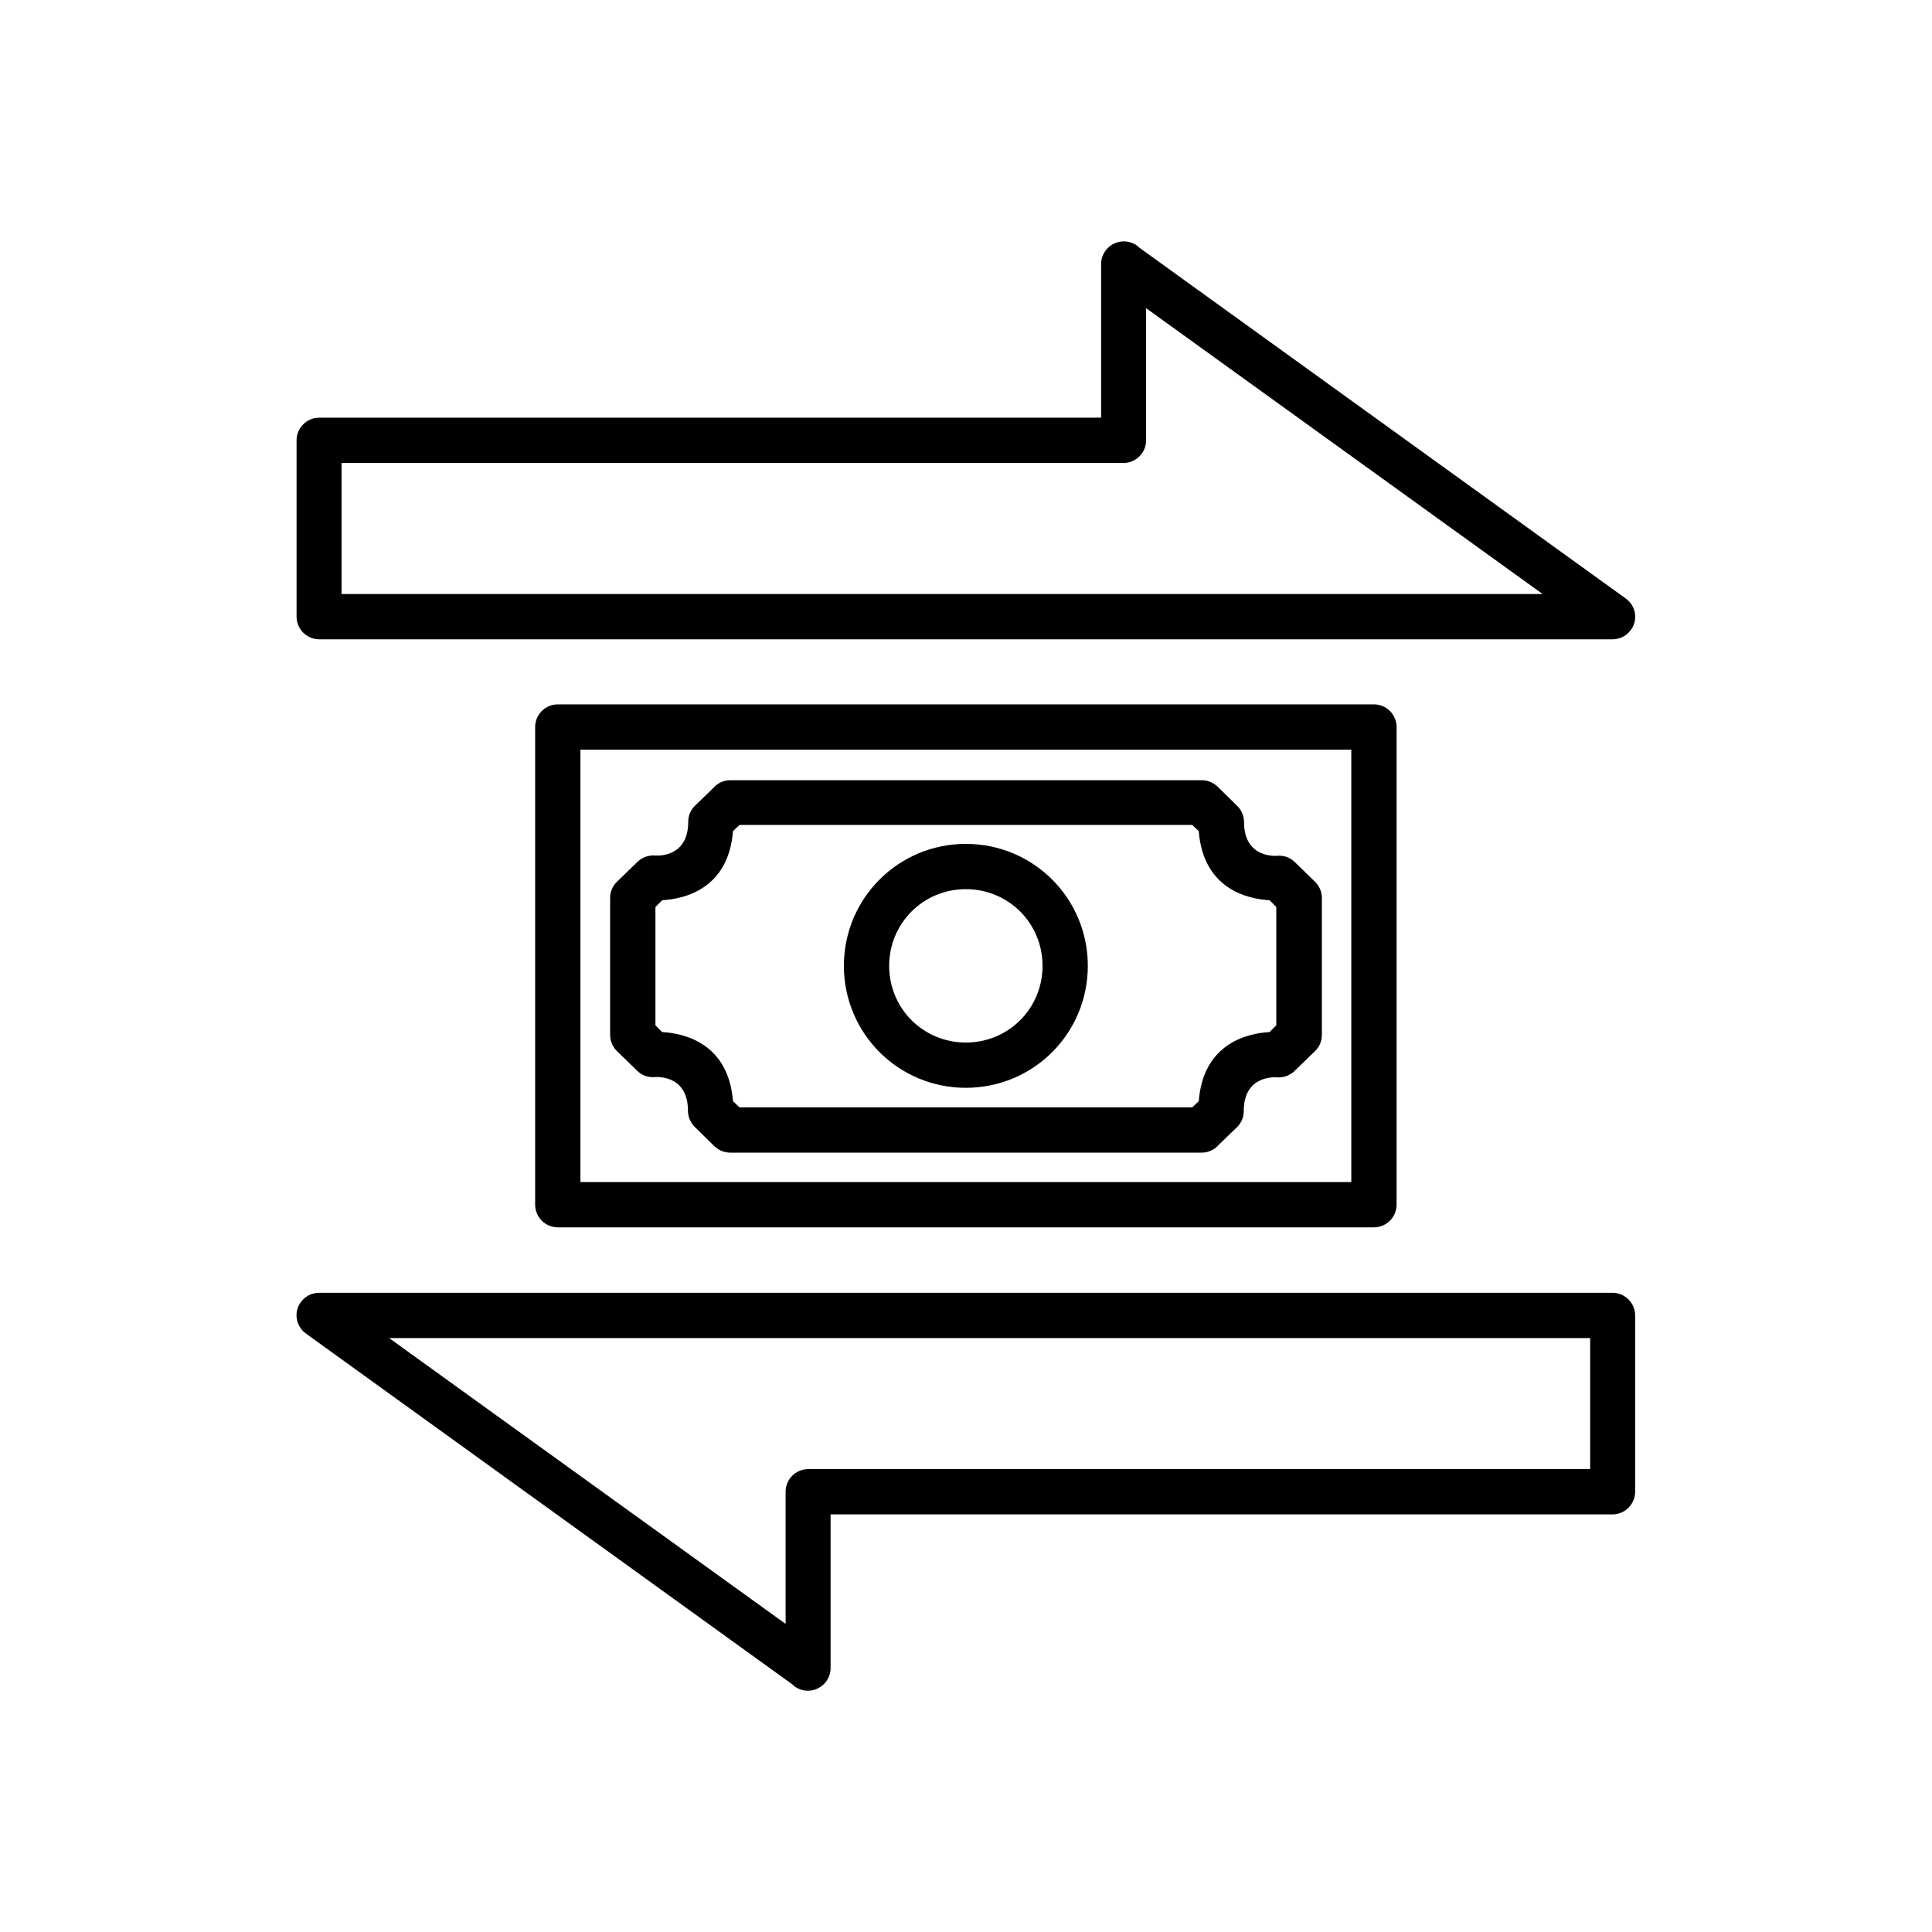 <?xml version="1.0" encoding="UTF-8"?>
<svg width="1200pt" height="1200pt" version="1.1" viewBox="0 0 1200 1200" xmlns="http://www.w3.org/2000/svg">
 <g>
  <path d="m707.13 153.45 302.68 218.31c6.328 4.57 7.734 13.359 3.164 19.512-2.812 3.867-7.031 5.801-11.426 5.801h-803.28c-7.734 0-14.062-6.328-14.062-14.062v-109.51c0-7.734 6.328-14.062 14.062-14.062h485.66v-95.445c0-7.734 6.328-14.062 14.062-14.062 3.516 0 6.68 1.23 9.141 3.34zm251 215.5-246.26-177.53v82.086c0 7.734-6.328 14.062-14.062 14.062h-485.66v81.383z"/>
  <path d="m492.69 1046.6-302.68-218.31c-6.328-4.57-7.734-13.359-3.164-19.512 2.812-3.867 7.031-5.801 11.426-5.801h803.28c7.734 0 14.062 6.328 14.062 14.062v109.51c0 7.734-6.328 14.062-14.062 14.062h-485.66v95.445c0 7.734-6.328 14.062-14.062 14.062-3.516 0-6.68-1.23-9.141-3.34zm-251-215.5 246.26 177.53v-82.086c0-7.734 6.328-14.062 14.062-14.062h485.66v-81.383z"/>
  <path d="m599.91 687.8h140.62l4.043-3.867c2.812-36.211 30.762-42.184 43.941-42.887l4.219-4.219v-73.477l-4.219-4.219c-13.184-0.703-41.129-6.68-43.941-42.887l-4.043-3.867h-281.23l-4.043 3.867c-2.812 36.211-30.762 42.184-43.941 42.887l-4.219 4.219v73.477l4.219 4.219c13.184 0.703 41.129 6.68 43.941 42.887l4.043 3.867zm146.42 28.125h-292.84c-3.516 0-7.031-1.406-9.844-4.043l-11.426-11.25c-2.988-2.637-4.922-6.504-4.922-10.723 0-23.027-20.566-20.918-20.566-20.918-3.867 0.352-7.91-0.879-10.898-3.867l-11.953-11.602c-2.988-2.637-4.922-6.504-4.922-10.723v-85.07c0-3.691 1.406-7.383 4.219-10.02l11.953-11.602c2.812-3.164 7.207-5.098 11.777-4.746 0 0 20.566 2.109 20.566-20.918 0-3.691 1.406-7.383 4.219-10.02l11.426-11.074c2.637-2.988 6.328-4.746 10.547-4.746h292.84c3.516 0 7.031 1.406 9.844 4.043l11.426 11.25c2.988 2.637 4.922 6.504 4.922 10.723 0 23.027 20.566 20.918 20.566 20.918 3.867-0.352 7.91 0.879 10.898 3.867l11.953 11.602c2.988 2.637 4.922 6.504 4.922 10.723v85.07c0 3.691-1.406 7.383-4.219 10.02l-11.953 11.602c-2.812 3.164-7.207 5.098-11.777 4.746 0 0-20.566-2.109-20.566 20.918 0 3.691-1.406 7.383-4.219 10.02l-11.426 11.074c-2.637 2.988-6.328 4.746-10.547 4.746z"/>
  <path d="m599.91 524.15c20.918 0 39.902 8.438 53.609 22.148 13.711 13.711 22.148 32.695 22.148 53.609 0 20.918-8.438 39.902-22.148 53.609-13.711 13.711-32.695 22.148-53.609 22.148-20.918 0-39.902-8.438-53.609-22.148-13.711-13.711-22.148-32.695-22.148-53.609 0-20.918 8.438-39.902 22.148-53.609 13.711-13.711 32.695-22.148 53.609-22.148zm33.75 42.008c-8.613-8.613-20.566-13.887-33.75-13.887-13.184 0-25.137 5.273-33.75 13.887-8.613 8.613-13.887 20.566-13.887 33.75s5.273 25.137 13.887 33.75c8.613 8.613 20.566 13.887 33.75 13.887 13.184 0 25.137-5.273 33.75-13.887 8.613-8.613 13.887-20.566 13.887-33.75s-5.273-25.137-13.887-33.75z"/>
  <path d="m346.45 437.5h506.93c7.734 0 14.062 6.328 14.062 14.062v296.7c0 7.734-6.328 14.062-14.062 14.062h-506.93c-7.734 0-14.062-6.328-14.062-14.062v-296.7c0-7.734 6.328-14.062 14.062-14.062zm492.87 28.125h-478.8v268.58h478.8z"/>
 </g>
</svg>
